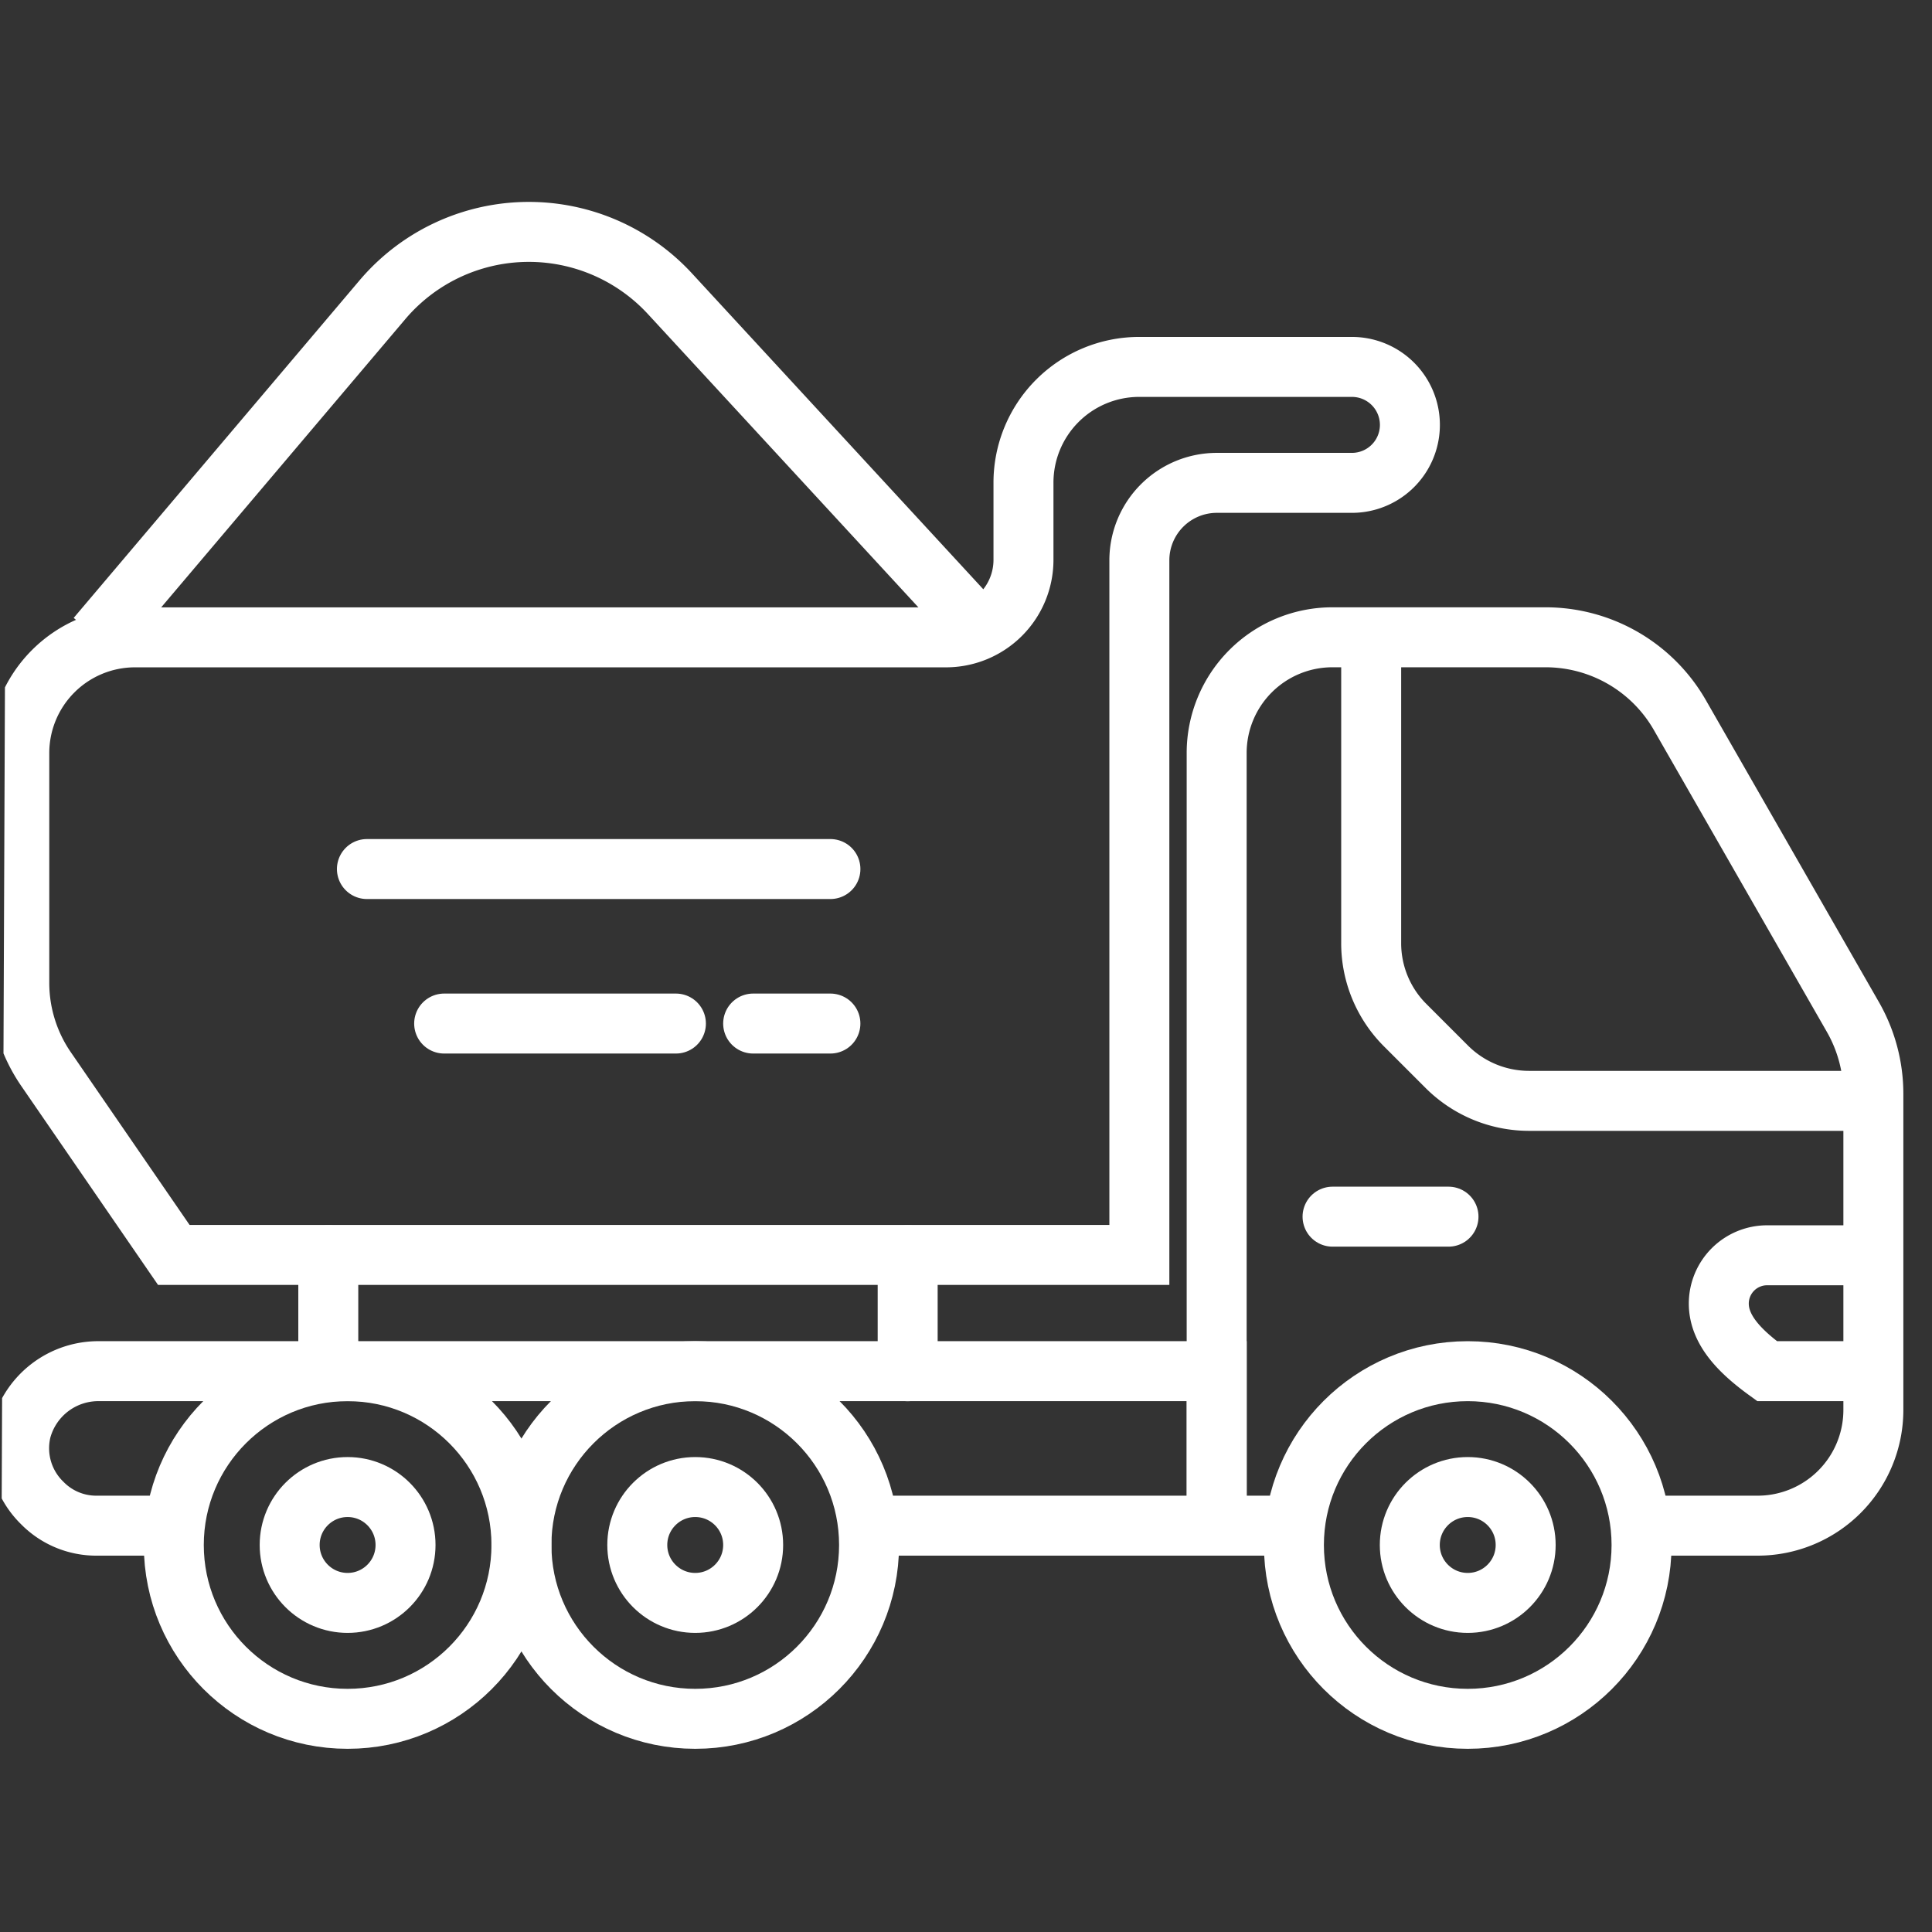 <svg xmlns="http://www.w3.org/2000/svg" xmlns:xlink="http://www.w3.org/1999/xlink" width="96.644" height="96.644" viewBox="0 0 96.644 96.644">
  <rect x="0" y="0" width="96.644" height="96.644" fill="#333333" stroke="none"/>
  <defs>
    <clipPath id="clip-path">
      <path id="Tracé_7733" data-name="Tracé 7733" d="M0,0H96.259V96.259H0Z" transform="translate(0 96.259) rotate(-89.771)"/>
    </clipPath>
  </defs>
  <g id="Layer_1" data-name="Layer 1" transform="translate(0)">
    <g id="construction_dump_dumper_machine_truck_vehicle" data-name="construction, dump, dumper, machine, truck, vehicle" transform="translate(0 0)">
      <g id="Groupe_6666" data-name="Groupe 6666" transform="translate(0 0)" clip-path="url(#clip-path)">
        <g id="Groupe_6665" data-name="Groupe 6665" transform="translate(0.962 11.597)">
          <path id="Tracé_7720" data-name="Tracé 7720" d="M51.787,60.939H58.55a5.789,5.789,0,0,0,5.8-5.8v-15.8a7.742,7.742,0,0,0-1.024-3.845L54.666,20.384a7.742,7.742,0,0,0-6.7-3.884H37.3a5.789,5.789,0,0,0-5.8,5.8V60.939h4.83" transform="translate(28.399 3.782)" fill="none" stroke="#fff" stroke-miterlimit="10" stroke-width="3"/>
          <path id="Tracé_7721" data-name="Tracé 7721" d="M42.042,43.229H60.4V35.5H4.54A3.992,3.992,0,0,0,.6,38.456a3.82,3.82,0,0,0,1.043,3.632,3.778,3.778,0,0,0,2.724,1.14H9.2" transform="translate(-0.498 21.493)" fill="none" stroke="#fff" stroke-miterlimit="10" stroke-width="3"/>
          <path id="Tracé_7722" data-name="Tracé 7722" d="M14.932,39.5H13" transform="translate(11.155 25.221)" fill="none" stroke="#fff" stroke-miterlimit="10" stroke-width="3"/>
          <circle id="Ellipse_83" data-name="Ellipse 83" cx="8.695" cy="8.695" r="8.695" transform="translate(63.763 56.993)" fill="none" stroke="#fff" stroke-miterlimit="10" stroke-width="3"/>
          <circle id="Ellipse_84" data-name="Ellipse 84" cx="2.898" cy="2.898" r="2.898" transform="translate(69.56 62.789)" fill="none" stroke="#fff" stroke-miterlimit="10" stroke-width="3"/>
          <circle id="Ellipse_85" data-name="Ellipse 85" cx="8.695" cy="8.695" r="8.695" transform="translate(25.121 56.993)" fill="none" stroke="#fff" stroke-miterlimit="10" stroke-width="3"/>
          <circle id="Ellipse_86" data-name="Ellipse 86" cx="2.898" cy="2.898" r="2.898" transform="translate(30.917 62.789)" fill="none" stroke="#fff" stroke-miterlimit="10" stroke-width="3"/>
          <circle id="Ellipse_87" data-name="Ellipse 87" cx="8.695" cy="8.695" r="8.695" transform="translate(7.732 56.993)" fill="none" stroke="#fff" stroke-miterlimit="10" stroke-width="3"/>
          <circle id="Ellipse_88" data-name="Ellipse 88" cx="2.898" cy="2.898" r="2.898" transform="translate(13.528 62.789)" fill="none" stroke="#fff" stroke-miterlimit="10" stroke-width="3"/>
          <path id="Tracé_7723" data-name="Tracé 7723" d="M35.5,17V31.336a5.791,5.791,0,0,0,1.7,4.1l2.087,2.087a5.825,5.825,0,0,0,4.1,1.7H59.652" transform="translate(32.128 4.248)" fill="none" stroke="#fff" stroke-miterlimit="10" stroke-width="3"/>
          <path id="Tracé_7724" data-name="Tracé 7724" d="M53.195,32.5H46.915A2.416,2.416,0,0,0,44.5,34.915c0,1.333,1.082,2.415,2.415,3.381h6.279" transform="translate(40.517 18.696)" fill="none" stroke="#fff" stroke-miterlimit="10" stroke-width="3"/>
          <path id="Tracé_7725" data-name="Tracé 7725" d="M34.5,31.5h5.8" transform="translate(31.196 17.764)" fill="none" stroke="#fff" stroke-linecap="round" stroke-miterlimit="10" stroke-width="3"/>
          <path id="Tracé_7726" data-name="Tracé 7726" d="M56.532,9.5a5.789,5.789,0,0,0-5.8,5.8v3.864a3.876,3.876,0,0,1-3.864,3.864H6.3a5.789,5.789,0,0,0-5.8,5.8V40.279a7.627,7.627,0,0,0,1.352,4.367L8.229,53.92h48.3V19.161A3.876,3.876,0,0,1,60.4,15.3h6.762a2.9,2.9,0,1,0,0-5.8Z" transform="translate(-0.497 -2.743)" fill="none" stroke="#fff" stroke-linecap="round" stroke-miterlimit="10" stroke-width="3"/>
          <path id="Tracé_7727" data-name="Tracé 7727" d="M2.5,26.285,16.8,9.4a9.6,9.6,0,0,1,14.375-.309L46.8,26.034" transform="translate(1.368 -6.003)" fill="none" stroke="#fff" stroke-miterlimit="10" stroke-width="3"/>
          <g id="Groupe_6664" data-name="Groupe 6664" transform="translate(15.46 31.875)">
            <path id="Tracé_7728" data-name="Tracé 7728" d="M23.5,32.5v5.8" transform="translate(5.482 -13.179)" fill="none" stroke="#fff" stroke-linecap="round" stroke-miterlimit="10" stroke-width="3"/>
            <path id="Tracé_7729" data-name="Tracé 7729" d="M8.5,32.5v5.8" transform="translate(-8.5 -13.179)" fill="none" stroke="#fff" stroke-linecap="round" stroke-miterlimit="10" stroke-width="3"/>
            <path id="Tracé_7730" data-name="Tracé 7730" d="M9.5,22.5H32.686" transform="translate(-7.568 -22.5)" fill="none" stroke="#fff" stroke-linecap="round" stroke-miterlimit="10" stroke-width="3"/>
            <path id="Tracé_7731" data-name="Tracé 7731" d="M11.5,26.5H23.093" transform="translate(-5.704 -18.771)" fill="none" stroke="#fff" stroke-linecap="round" stroke-miterlimit="10" stroke-width="3"/>
            <path id="Tracé_7732" data-name="Tracé 7732" d="M19.5,26.5h3.864" transform="translate(1.753 -18.771)" fill="none" stroke="#fff" stroke-linecap="round" stroke-miterlimit="10" stroke-width="3"/>
          </g>
        </g>
      </g>
    </g>
  </g>
</svg>
